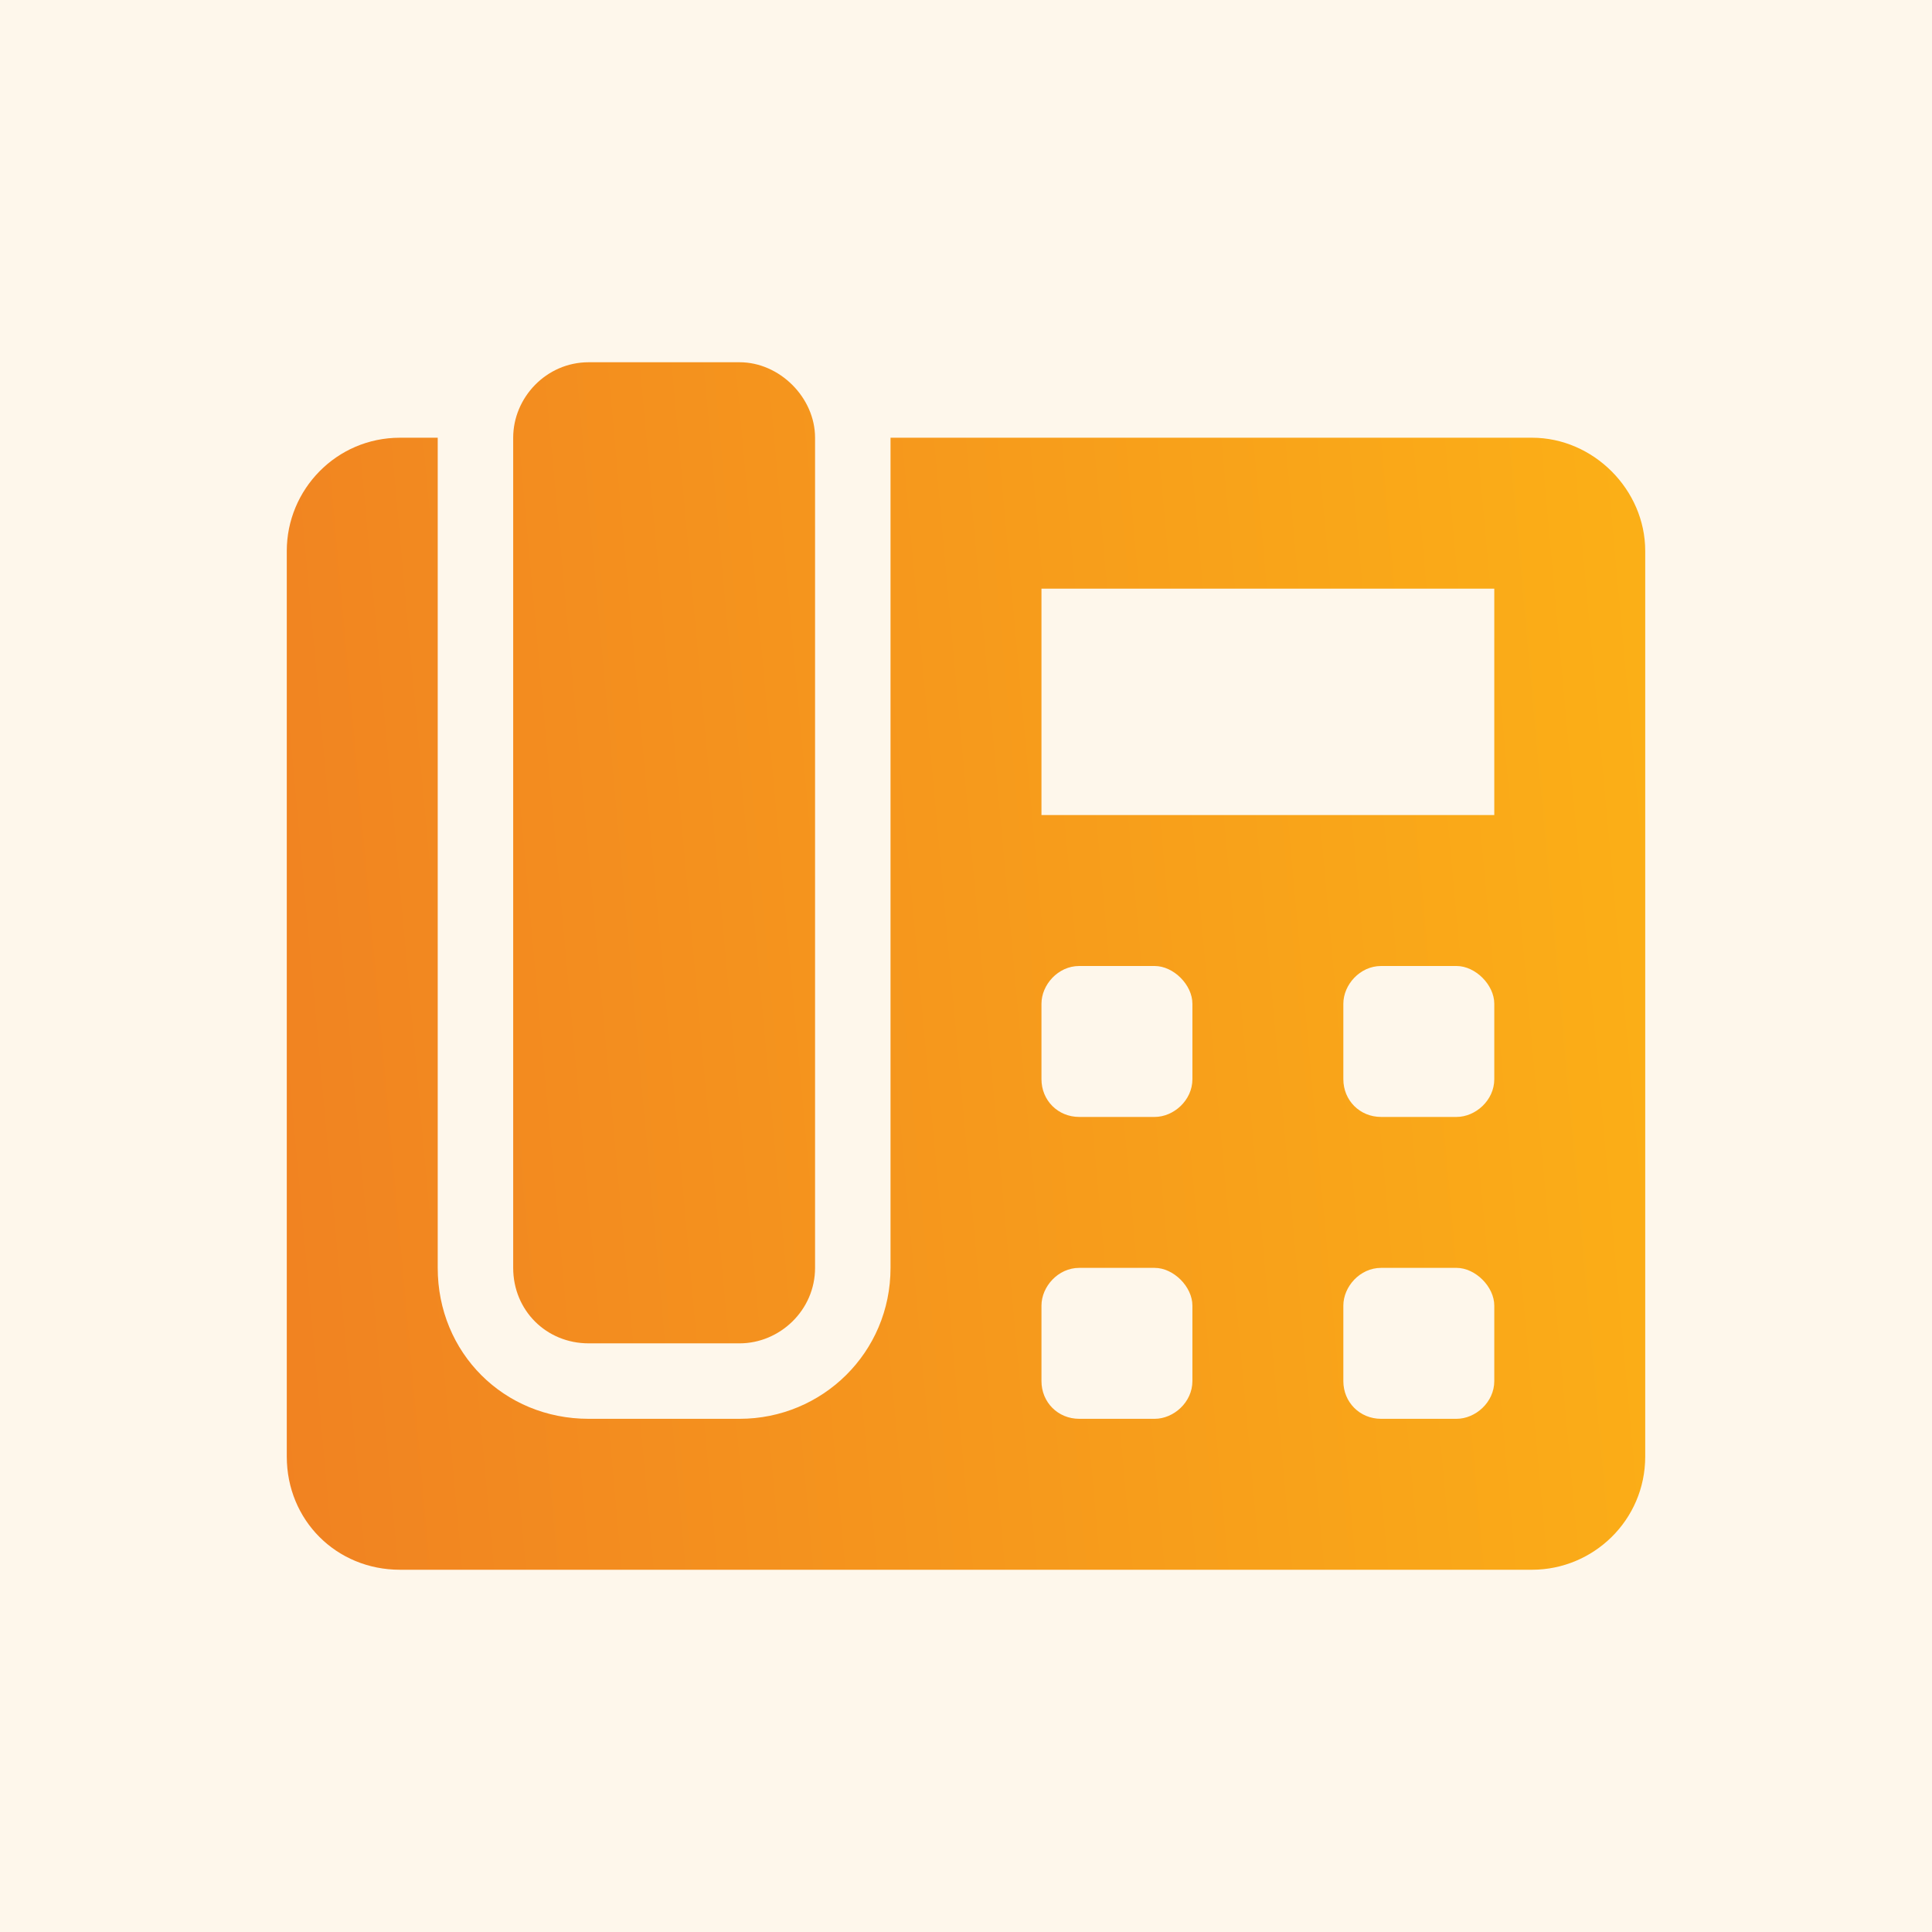<svg width="64" height="64" viewBox="0 0 64 64" fill="none" xmlns="http://www.w3.org/2000/svg">
<rect width="64" height="64" fill="#F99A00" fill-opacity="0.08"/>
<path d="M19.5 44.5H24.5C25.828 44.5 27 43.406 27 42V14.5C27 13.172 25.828 12 24.5 12H19.5C18.094 12 17 13.172 17 14.5V42C17 43.406 18.094 44.5 19.5 44.5ZM50.75 14.5H29.5V42C29.5 44.812 27.234 47 24.5 47H19.5C16.688 47 14.5 44.812 14.5 42V14.5H13.25C11.141 14.5 9.5 16.219 9.5 18.25V48.25C9.5 50.359 11.141 52 13.25 52H50.75C52.781 52 54.5 50.359 54.5 48.25V18.25C54.5 16.219 52.781 14.5 50.75 14.5ZM39.5 45.75C39.5 46.453 38.875 47 38.25 47H35.75C35.047 47 34.5 46.453 34.5 45.75V43.25C34.5 42.625 35.047 42 35.75 42H38.25C38.875 42 39.5 42.625 39.5 43.25V45.75ZM39.5 35.75C39.5 36.453 38.875 37 38.25 37H35.75C35.047 37 34.5 36.453 34.5 35.75V33.25C34.5 32.625 35.047 32 35.75 32H38.25C38.875 32 39.5 32.625 39.5 33.25V35.75ZM49.5 45.75C49.5 46.453 48.875 47 48.25 47H45.75C45.047 47 44.5 46.453 44.5 45.75V43.25C44.5 42.625 45.047 42 45.75 42H48.25C48.875 42 49.5 42.625 49.5 43.25V45.75ZM49.5 35.75C49.5 36.453 48.875 37 48.25 37H45.75C45.047 37 44.5 36.453 44.5 35.75V33.25C44.5 32.625 45.047 32 45.75 32H48.25C48.875 32 49.5 32.625 49.5 33.25V35.75ZM49.5 27H34.5V19.5H49.5V27Z" fill="url(#paint0_linear_94_75)"/>
<defs>
<linearGradient id="paint0_linear_94_75" x1="-3.18478e-07" y1="64" x2="69.257" y2="57.688" gradientUnits="userSpaceOnUse">
<stop stop-color="#EE7824"/>
<stop offset="1" stop-color="#FEBA14"/>
</linearGradient>
</defs>
</svg>
